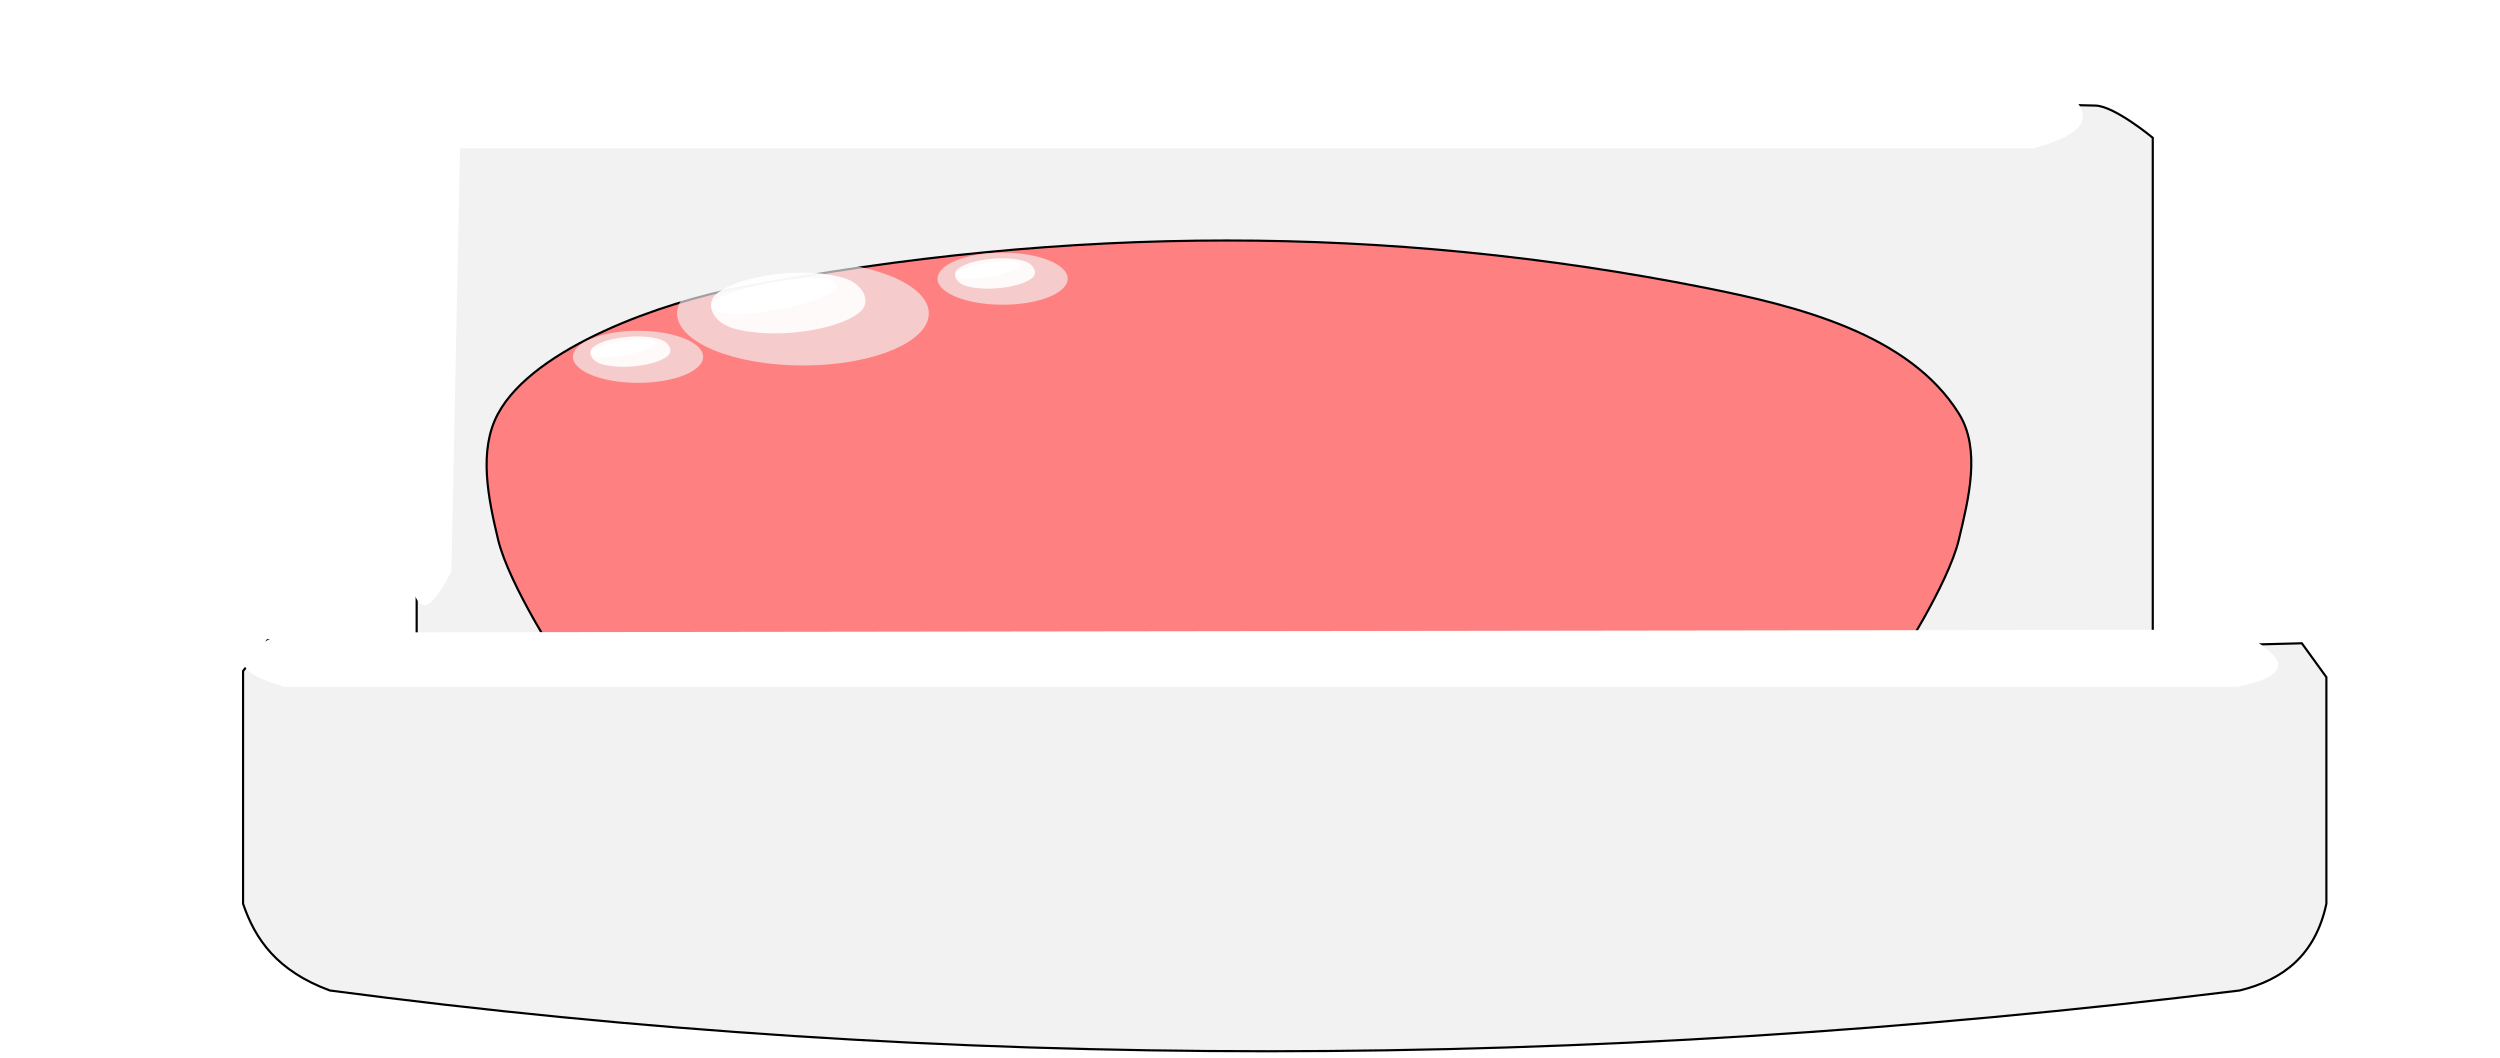 <?xml version="1.0" encoding="UTF-8" standalone="no"?>
<!-- Created with Inkscape (http://www.inkscape.org/) -->

<svg
   xmlns:dc="http://purl.org/dc/elements/1.1/"
   xmlns:cc="http://creativecommons.org/ns#"
   xmlns:rdf="http://www.w3.org/1999/02/22-rdf-syntax-ns#"
   xmlns:svg="http://www.w3.org/2000/svg"
   xmlns="http://www.w3.org/2000/svg"
   xmlns:sodipodi="http://sodipodi.sourceforge.net/DTD/sodipodi-0.dtd"
   xmlns:inkscape="http://www.inkscape.org/namespaces/inkscape"
   width="81.28mm"
   height="34.386mm"
   viewBox="0 0 288 121.841"
   id="svg2"
   version="1.1"
   inkscape:version="0.92.5 (0.92.5+69)"
   sodipodi:docname="soapdish.svg"
   inkscape:export-filename="/home/algot/Documents/runeman.org/clipart/soapdish.png"
   inkscape:export-xdpi="46.875"
   inkscape:export-ydpi="46.875">
  <title
     id="title4232">Soap Dish</title>
  <defs
     id="defs4">
    <filter
       inkscape:collect="always"
       style="color-interpolation-filters:sRGB"
       id="filter4202"
       x="-0.019"
       width="1.037"
       y="-0.506"
       height="2.012">
      <feGaussianBlur
         inkscape:collect="always"
         stdDeviation="1.49"
         id="feGaussianBlur4204" />
    </filter>
    <filter
       style="color-interpolation-filters:sRGB"
       inkscape:label="Drop Shadow"
       id="filter4208">
      <feFlood
         flood-opacity="0.498"
         flood-color="rgb(0,0,0)"
         result="flood"
         id="feFlood4210" />
      <feComposite
         in="flood"
         in2="SourceGraphic"
         operator="in"
         result="composite1"
         id="feComposite4212" />
      <feGaussianBlur
         in="composite1"
         stdDeviation="3"
         result="blur"
         id="feGaussianBlur4214" />
      <feOffset
         dx="4"
         dy="4"
         result="offset"
         id="feOffset4216" />
      <feComposite
         in="SourceGraphic"
         in2="offset"
         operator="over"
         result="composite2"
         id="feComposite4218" />
    </filter>
    <filter
       style="color-interpolation-filters:sRGB"
       inkscape:label="Drop Shadow"
       id="filter4220">
      <feFlood
         flood-opacity="0.498"
         flood-color="rgb(0,0,0)"
         result="flood"
         id="feFlood4222" />
      <feComposite
         in="flood"
         in2="SourceGraphic"
         operator="in"
         result="composite1"
         id="feComposite4224" />
      <feGaussianBlur
         in="composite1"
         stdDeviation="3"
         result="blur"
         id="feGaussianBlur4226" />
      <feOffset
         dx="4"
         dy="4"
         result="offset"
         id="feOffset4228" />
      <feComposite
         in="SourceGraphic"
         in2="offset"
         operator="over"
         result="composite2"
         id="feComposite4230" />
    </filter>
    <filter
       inkscape:collect="always"
       style="color-interpolation-filters:sRGB"
       id="filter4260"
       x="-0.192"
       width="1.384"
       y="-0.027"
       height="1.055">
      <feGaussianBlur
         inkscape:collect="always"
         stdDeviation="0.641"
         id="feGaussianBlur4262" />
    </filter>
  </defs>
  <sodipodi:namedview
     id="base"
     pagecolor="#ffffff"
     bordercolor="#666666"
     borderopacity="1.0"
     inkscape:pageopacity="0.0"
     inkscape:pageshadow="2"
     inkscape:zoom="1"
     inkscape:cx="113.5129"
     inkscape:cy="210.49966"
     inkscape:document-units="px"
     inkscape:current-layer="layer1"
     showgrid="false"
     inkscape:window-width="1366"
     inkscape:window-height="703"
     inkscape:window-x="0"
     inkscape:window-y="0"
     inkscape:window-maximized="1"
     fit-margin-top="0"
     fit-margin-left="0"
     fit-margin-right="0"
     fit-margin-bottom="0">
    <inkscape:grid
       type="xygrid"
       id="grid3336"
       originx="-166"
       originy="-618.265" />
  </sodipodi:namedview>
  <g
     inkscape:label="Layer 1"
     inkscape:groupmode="layer"
     id="layer1"
     transform="translate(-166,-312.257)">
    <path
       style="fill:#f2f2f2;fill-rule:evenodd;stroke:#000000;stroke-width:0.25;stroke-linecap:butt;stroke-linejoin:miter;stroke-opacity:1;filter:url(#filter4220)"
       d="m 210,384.362 0,-62 c 0,0 2.354,-1.892 4.239,-1.951 62.16,-1.948 126.176,-1.602 189.167,0.01 2.197,0.056 6.593,3.709 6.593,3.709 l 0,60.232 c -66.667,4.476 -133.333,3.258 -200,0 z"
       id="path3340"
       inkscape:connector-curvature="0"
       sodipodi:nodetypes="ccsscccc" />
    <path
       style="fill:#ffffff;fill-rule:evenodd;stroke:none;stroke-width:1px;stroke-linecap:butt;stroke-linejoin:miter;stroke-opacity:1;filter:url(#filter4202)"
       d="m 216.375,322.628 c -4.289,2.239 -6.02,4.478 0,6.718 l 183.848,0 c 6.599,-1.757 7.11,-4.036 3.536,-6.718 z"
       id="path4192"
       inkscape:connector-curvature="0"
       sodipodi:nodetypes="ccccc" />
    <path
       style="fill:#ffffff;fill-rule:evenodd;stroke:none;stroke-width:1px;stroke-linecap:butt;stroke-linejoin:miter;stroke-opacity:1;filter:url(#filter4260)"
       d="m 213,329.098 -1,49 c 2.3,2.019 1.944,7.639 6,0 l 1,-49 c -2.566,-5.094 -4.368,-3.309 -6,0 z"
       id="path4234"
       inkscape:connector-curvature="0"
       sodipodi:nodetypes="ccccc" />
    <path
       sodipodi:nodetypes="ccccc"
       inkscape:connector-curvature="0"
       id="path4264"
       d="m 192.847,388.848 -1,49 c 3.774,12.372 0,0 3.774,12.372 l 3.226,-61.372 c -2.566,-5.094 -4.368,-3.309 -6,0 z"
       style="fill:#ffffff;fill-rule:evenodd;stroke:none;stroke-width:1px;stroke-linecap:butt;stroke-linejoin:miter;stroke-opacity:1;filter:url(#filter4260)"
       transform="matrix(1.112,0,0,0.486,-21.86,197.872)" />
    <path
       style="fill:#ff8080;fill-rule:evenodd;stroke:#000000;stroke-width:0.25;stroke-linecap:butt;stroke-linejoin:miter;stroke-opacity:1"
       d="m 223.378,359.905 c 4.149,-7.684 19.168,-12.858 27.804,-14.503 38.047,-7.252 74.631,-7.252 111.215,0 10.695,2.12 23.533,5.308 29.267,14.503 2.564,4.112 1.121,9.798 0,14.503 -1.253,5.261 -7.317,14.503 -7.317,14.503 -48.482,5.423 -99.323,6.169 -153.653,0 0,0 -6.064,-9.243 -7.317,-14.503 -1.121,-4.705 -2.302,-10.241 0,-14.503 z"
       id="path4350"
       inkscape:connector-curvature="0"
       sodipodi:nodetypes="sssssccss" />
    <path
       style="fill:#f2f2f2;fill-rule:evenodd;stroke:#000000;stroke-width:0.25;stroke-linecap:butt;stroke-linejoin:miter;stroke-opacity:1;filter:url(#filter4208)"
       d="M 192.828,382.009 190,385.561 l 0,26.802 c 1.389,4.111 3.926,7.763 10,10 70.667,9.333 144,9.333 220,0 5.024,-1.22 8.739,-4.076 10,-10 l 0,-26.095 -2.828,-3.905 c -77.41,2.165 -151.6,2.327 -234.343,-0.354 z"
       id="path3338"
       inkscape:connector-curvature="0"
       sodipodi:nodetypes="ccccccccc" />
    <path
       sodipodi:nodetypes="ccccc"
       inkscape:connector-curvature="0"
       id="path4206"
       d="m 197.636,384.853 c -4.289,2.239 -6.02,4.478 0,6.718 l 183.848,0 c 6.599,-1.757 3.574,-4.389 0,-7.071 z"
       style="fill:#ffffff;fill-rule:evenodd;stroke:none;stroke-width:1px;stroke-linecap:butt;stroke-linejoin:miter;stroke-opacity:1;filter:url(#filter4202)"
       transform="matrix(1.223,0,0,0.932,-42.88,26.442)" />
    <ellipse
       style="opacity:0.658;fill:#f2f2f2;fill-opacity:1;stroke:none;stroke-width:0.5;stroke-linecap:round;stroke-linejoin:round;stroke-miterlimit:4;stroke-dasharray:none;stroke-dashoffset:0;stroke-opacity:1"
       id="path4352"
       cx="258.5"
       cy="348.362"
       rx="14.5"
       ry="6" />
    <path
       style="opacity:0.905;fill:#ffffff;fill-rule:evenodd;stroke:none;stroke-width:0.73px;stroke-linecap:butt;stroke-linejoin:miter;stroke-opacity:1"
       d="m 263.355,344.327 c -4.299,-1.407 -12.133,-0.46 -14.82,1.791 -1.343,1.126 -0.44,3.176 1.71,3.88 4.299,1.407 12.133,0.46 14.82,-1.791 1.343,-1.126 0.44,-3.176 -1.71,-3.88 z"
       id="path4354"
       inkscape:connector-curvature="0"
       sodipodi:nodetypes="sssss" />
    <path
       sodipodi:nodetypes="sssss"
       inkscape:connector-curvature="0"
       id="path5156"
       d="m 260.334,344.291 c -3.583,-0.149 -9.881,1.199 -11.913,2.55 -1.016,0.676 -0.147,1.517 1.645,1.592 3.583,0.149 9.881,-1.199 11.913,-2.55 1.016,-0.676 0.147,-1.517 -1.645,-1.592 z"
       style="opacity:0.905;fill:#ffffff;fill-rule:evenodd;stroke:none;stroke-width:0.73px;stroke-linecap:butt;stroke-linejoin:miter;stroke-opacity:1" />
    <g
       id="g5170"
       transform="translate(0,-6)">
      <ellipse
         style="opacity:0.658;fill:#f2f2f2;fill-opacity:1;stroke:none;stroke-width:0.5;stroke-linecap:round;stroke-linejoin:round;stroke-miterlimit:4;stroke-dasharray:none;stroke-dashoffset:0;stroke-opacity:1"
         id="ellipse5158"
         cx="239.5"
         cy="359.362"
         rx="7.5"
         ry="3" />
      <path
         style="opacity:0.905;fill:#ffffff;fill-rule:evenodd;stroke:none;stroke-width:0.73px;stroke-linecap:butt;stroke-linejoin:miter;stroke-opacity:1"
         d="m 242.011,357.345 c -2.224,-0.703 -6.276,-0.23 -7.665,0.895 -0.695,0.563 -0.227,1.588 0.884,1.94 2.224,0.703 6.276,0.23 7.665,-0.895 0.695,-0.563 0.227,-1.588 -0.884,-1.94 z"
         id="path5160"
         inkscape:connector-curvature="0"
         sodipodi:nodetypes="sssss" />
      <path
         sodipodi:nodetypes="sssss"
         inkscape:connector-curvature="0"
         id="path5162"
         d="m 240.449,357.327 c -1.853,-0.075 -5.111,0.599 -6.162,1.275 -0.526,0.338 -0.076,0.759 0.851,0.796 1.853,0.075 5.111,-0.599 6.162,-1.275 0.526,-0.338 0.076,-0.759 -0.851,-0.796 z"
         style="opacity:0.905;fill:#ffffff;fill-rule:evenodd;stroke:none;stroke-width:0.73px;stroke-linecap:butt;stroke-linejoin:miter;stroke-opacity:1" />
    </g>
    <g
       transform="translate(42,-15)"
       id="g5175">
      <ellipse
         ry="3"
         rx="7.5"
         cy="359.362"
         cx="239.5"
         id="ellipse5177"
         style="opacity:0.658;fill:#f2f2f2;fill-opacity:1;stroke:none;stroke-width:0.5;stroke-linecap:round;stroke-linejoin:round;stroke-miterlimit:4;stroke-dasharray:none;stroke-dashoffset:0;stroke-opacity:1" />
      <path
         sodipodi:nodetypes="sssss"
         inkscape:connector-curvature="0"
         id="path5179"
         d="m 242.011,357.345 c -2.224,-0.703 -6.276,-0.23 -7.665,0.895 -0.695,0.563 -0.227,1.588 0.884,1.94 2.224,0.703 6.276,0.23 7.665,-0.895 0.695,-0.563 0.227,-1.588 -0.884,-1.94 z"
         style="opacity:0.905;fill:#ffffff;fill-rule:evenodd;stroke:none;stroke-width:0.73px;stroke-linecap:butt;stroke-linejoin:miter;stroke-opacity:1" />
      <path
         style="opacity:0.905;fill:#ffffff;fill-rule:evenodd;stroke:none;stroke-width:0.73px;stroke-linecap:butt;stroke-linejoin:miter;stroke-opacity:1"
         d="m 240.449,357.327 c -1.853,-0.075 -5.111,0.599 -6.162,1.275 -0.526,0.338 -0.076,0.759 0.851,0.796 1.853,0.075 5.111,-0.599 6.162,-1.275 0.526,-0.338 0.076,-0.759 -0.851,-0.796 z"
         id="path5181"
         inkscape:connector-curvature="0"
         sodipodi:nodetypes="sssss" />
    </g>
  </g>
</svg>
